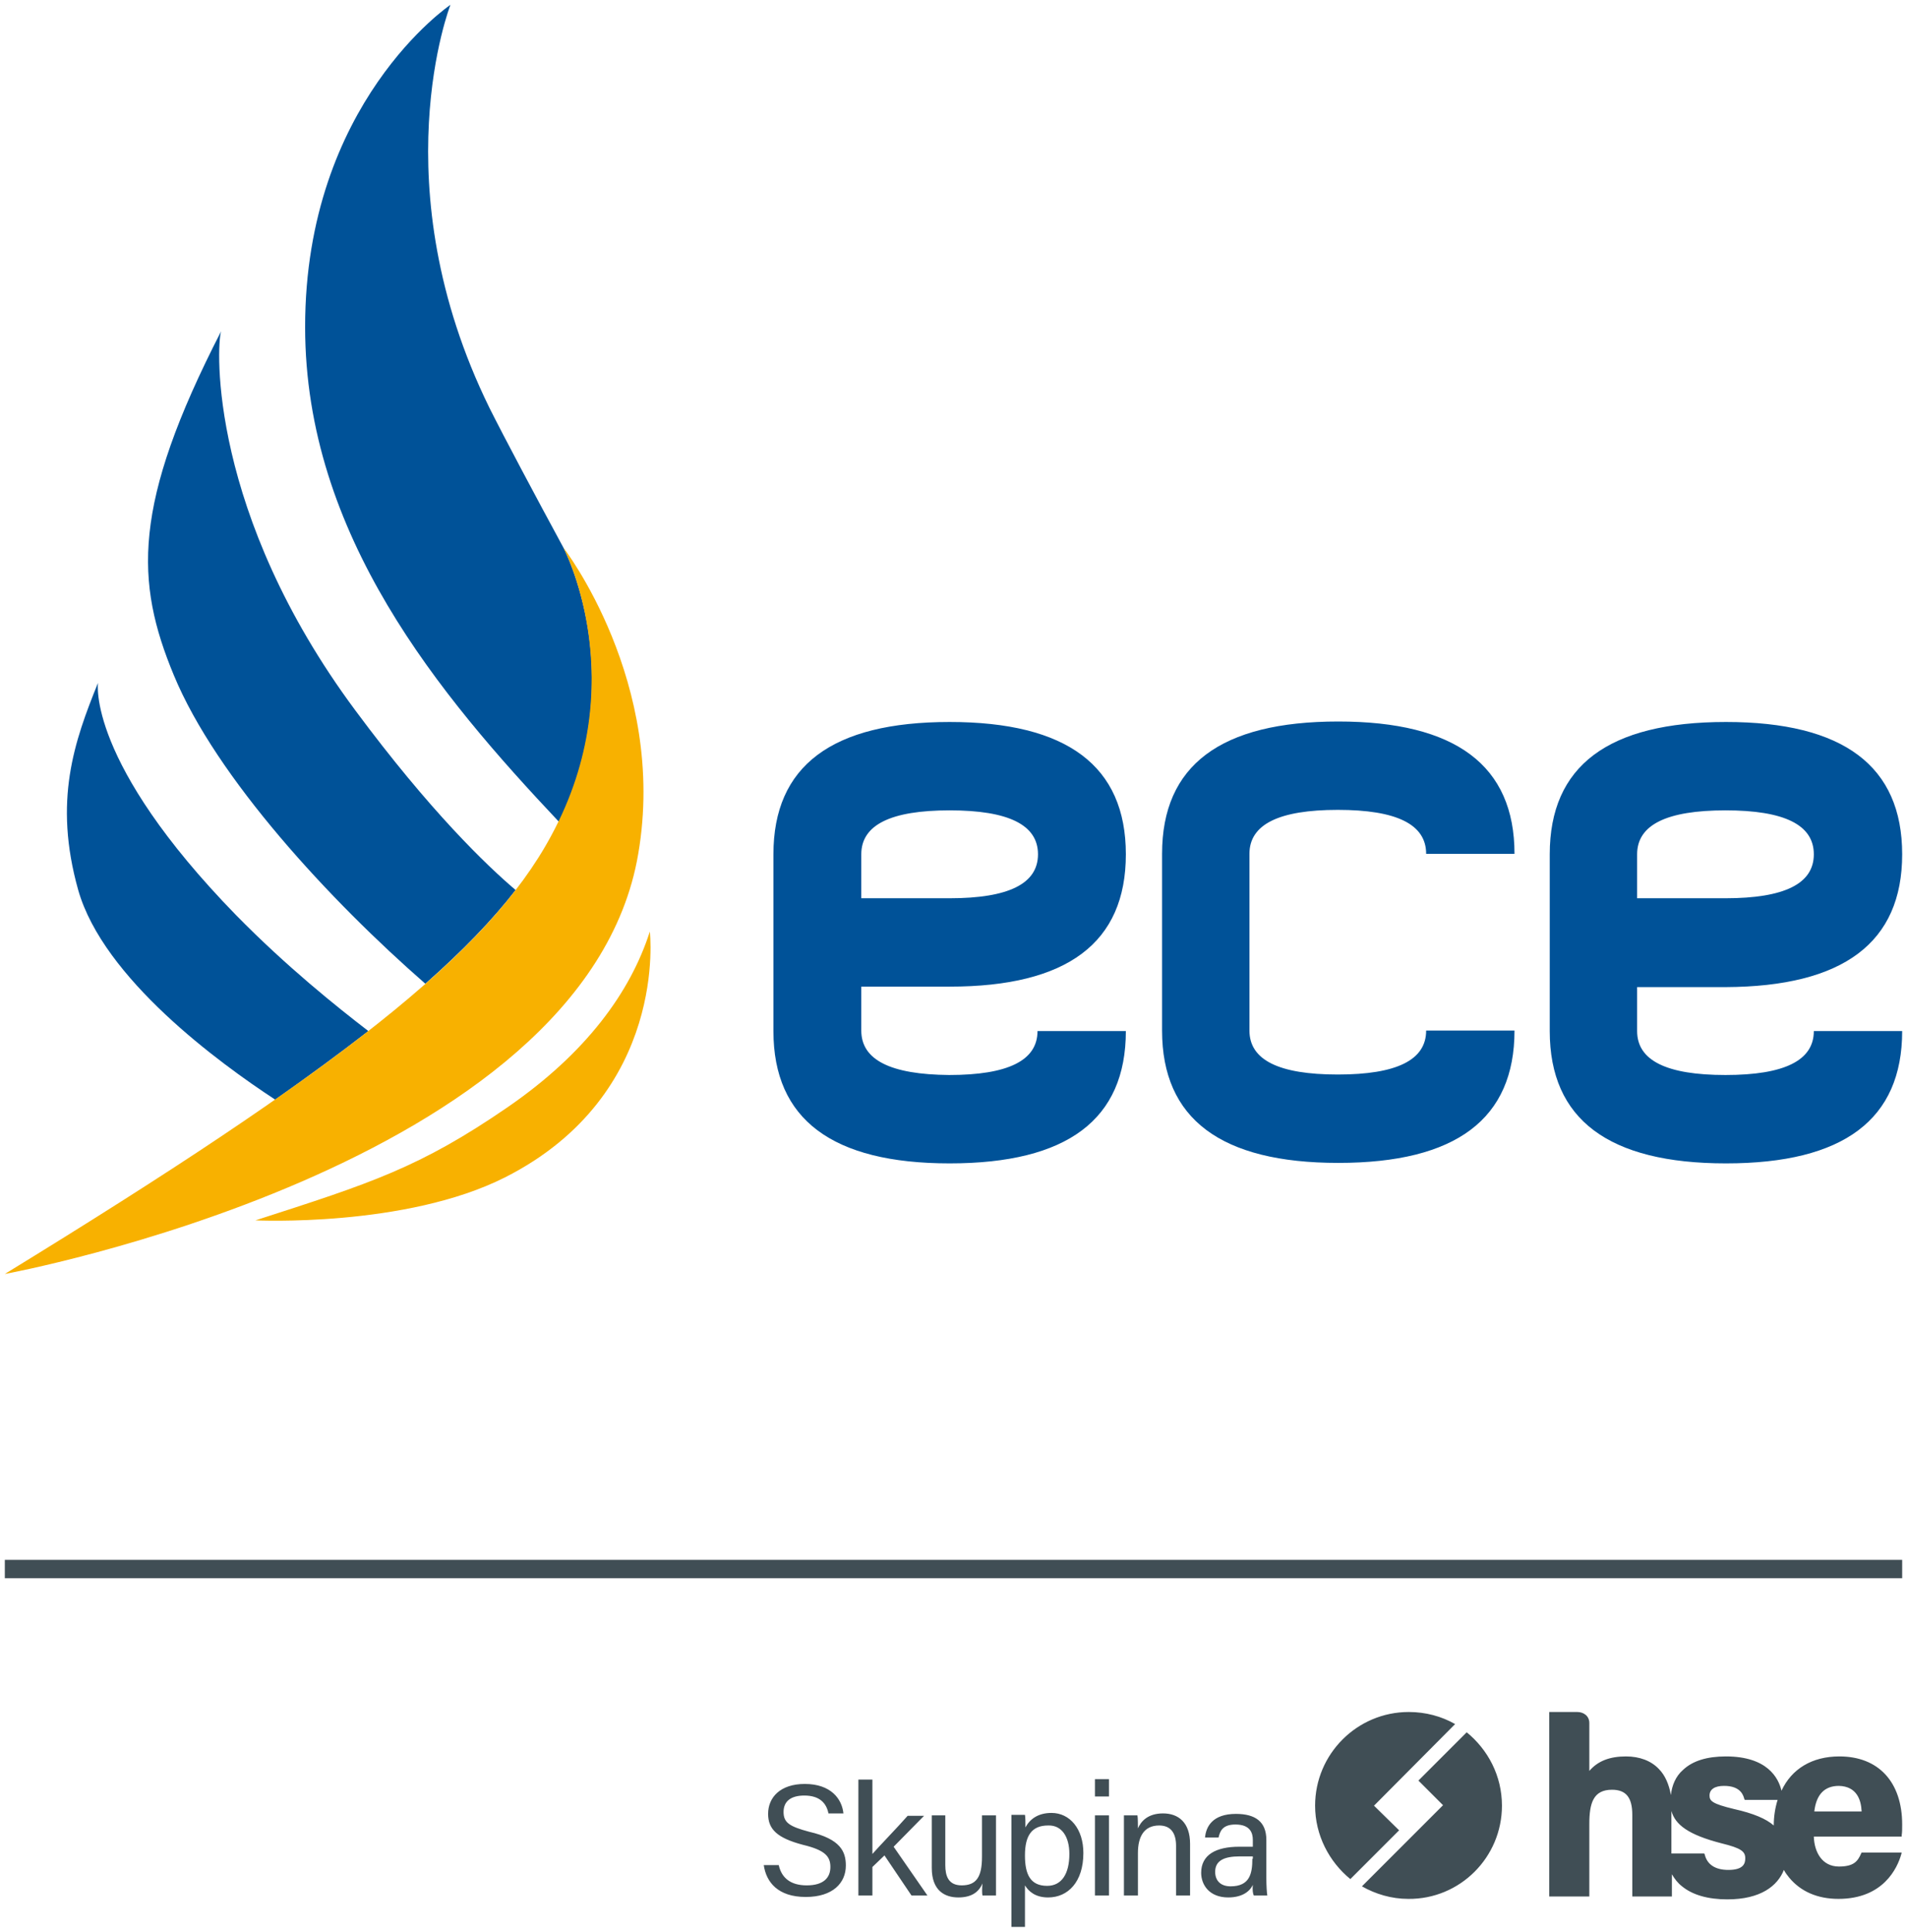 <?xml version="1.0" encoding="utf-8"?>
<!-- Generator: Adobe Illustrator 27.5.0, SVG Export Plug-In . SVG Version: 6.00 Build 0)  -->
<svg version="1.1" id="Layer_1" xmlns="http://www.w3.org/2000/svg" xmlns:xlink="http://www.w3.org/1999/xlink" x="0px" y="0px"
	 width="395px" height="400px" viewBox="0 0 395 400" style="enable-background:new 0 0 395 400;" xml:space="preserve">
<style type="text/css">
	.st0{fill:#005298;}
	.st1{fill:#F8B100;}
	.st2{fill:#404E55;}
</style>
<g>
	<path class="st0" d="M20.3,141.4c-4.9,12.1-9.3,24.4-4.1,42.9c5.2,18.3,29.2,35.8,40.8,43.4c7.1-5,13.5-9.7,19.3-14.2
		c-6.5-5-16.9-13.3-27.4-24C17.9,157.7,20.3,141.4,20.3,141.4 M45.8,68.6c-18.5,36-17.8,51.9-9.8,71.2c8.8,21.3,32.5,46.8,52.1,63.9
		c7.7-6.8,13.9-13.2,18.7-19.4c-6-5.1-17.7-16.3-33.2-37.2C43.3,106.3,44.8,71.7,45.8,68.6 M116.7,113.4
		c-5.7-10.5-12.4-23.1-15.3-28.9C78.7,38.3,93.3,1,93.3,1S63.2,21.3,63.2,67.7c0,43.1,27.9,76.3,52.6,102.5
		C130.6,139.6,116.7,113.4,116.7,113.4"/>
	<path class="st1" d="M132.2,176.8c6.1-35.5-15.5-63.4-15.5-63.4s14.7,27.8-2.5,59.6C101,197.6,69.4,221.9,1,263.8
		C1,263.8,121.2,241.8,132.2,176.8 M134.6,192.9c-4,12.5-13.2,25.2-29.5,36.4c-18.2,12.5-28.3,15.7-52.2,23.4c0,0,31.1,1.5,51.7-8.9
		C138.6,226.6,134.6,192.9,134.6,192.9"/>
	<path class="st0" d="M178.4,186v-9.1c0-6.1,6.1-9.1,18.3-9.1c12.2,0,18.3,3,18.3,9.1c0,6.1-6.1,9.1-18.3,9.1H178.4z M178.4,213.4
		v-9.1h18.3c24.4,0,36.5-9.1,36.5-27.4c0-18.3-12.2-27.4-36.5-27.4c-24.4,0-36.5,9.1-36.5,27.4v36.6c0,18.3,12.2,27.4,36.5,27.4
		c24.4,0,36.5-9.1,36.5-27.4h-18.3c0,6.1-6.1,9.1-18.3,9.1C184.5,222.5,178.4,219.5,178.4,213.4 M258.8,213.4v-36.6
		c0-6.1,6.1-9.1,18.3-9.1c12.2,0,18.3,3,18.3,9.1h18.3c0-18.3-12.2-27.4-36.5-27.4c-24.4,0-36.5,9.1-36.5,27.4v36.6
		c0,18.3,12.2,27.4,36.5,27.4c24.4,0,36.5-9.1,36.5-27.4h-18.3c0,6.1-6.1,9.1-18.3,9.1C264.9,222.5,258.8,219.5,258.8,213.4
		 M375.7,176.9c0,6.1-6.1,9.1-18.3,9.1h-18.3v-9.1c0-6.1,6.1-9.1,18.3-9.1C369.6,167.8,375.7,170.8,375.7,176.9 M394,176.9
		c0-18.3-12.2-27.4-36.5-27.4c-24.4,0-36.5,9.1-36.5,27.4v36.6c0,18.3,12.2,27.4,36.5,27.4c24.4,0,36.5-9.1,36.5-27.4h-18.3
		c0,6.1-6.1,9.1-18.3,9.1c-12.2,0-18.3-3-18.3-9.1v-9.1h18.3C381.8,204.3,394,195.2,394,176.9"/>
	<path class="st2" d="M162.3,375.2c0-2.2,1.5-3.4,4.3-3.4c3.3,0,4.6,1.7,5,3.7h3.1c-0.3-3-2.6-6.1-8-6.1c-5.1,0-7.6,2.8-7.6,6.2
		c0,3.2,1.9,5,7.2,6.4c4.6,1.1,5.7,2.4,5.7,4.6c0,2.2-1.4,3.8-4.9,3.8c-3.3,0-5.2-1.5-5.8-4.2h-3.1c0.5,3.5,2.9,6.6,8.7,6.6
		c5.6,0,8.3-2.9,8.3-6.5c0-2.9-1.1-5.5-7.6-7C163.5,378.2,162.3,377.4,162.3,375.2 M192.1,392.5l-7-10.1l6.3-6.4h-3.4
		c-2.2,2.5-5.9,6.3-7.3,7.9v-15.4h-2.9v24h2.9v-5.9l2.5-2.4l5.6,8.3H192.1z M203.5,392.5h2.8c0-1,0-3.2,0-4.8v-11.8h-2.9v8.6
		c0,4.2-1.2,5.9-4.2,5.9c-2.8,0-3.4-2-3.4-4.2v-10.3h-2.8v10.9c0,4.7,2.7,6.1,5.5,6.1c2.6,0,4.2-1,5-2.9
		C203.4,391,203.4,392.1,203.5,392.5 M221.5,383.9c0,4.1-1.6,6.6-4.6,6.6c-3.5,0-4.6-2.4-4.6-6.3c0-4.1,1.4-6.2,4.8-6.2
		C219.9,377.9,221.5,380.3,221.5,383.9 M224.4,383.7c0-5-2.8-8.3-6.6-8.3c-2.8,0-4.5,1.3-5.4,3c0-1.1,0-2.1-0.1-2.6h-2.8
		c0,1.3,0,2.7,0,4.1V399h2.8v-8.6c0.8,1.3,2.2,2.5,4.8,2.5C221.2,392.9,224.4,389.7,224.4,383.7 M226.8,372h2.9v-3.6h-2.9V372z
		 M226.8,392.5h2.9v-16.6h-2.9V392.5z M243.6,392.5h2.9v-10.7c0-4.4-2.4-6.3-5.6-6.3c-3.2,0-4.6,1.7-5.2,3.1c0-0.5,0-2.2-0.1-2.7
		h-2.8c0,1.3,0,2.8,0,4.2v12.4h2.9v-8.8c0-3.3,1.2-5.7,4.4-5.7c2.5,0,3.5,1.7,3.5,4.2V392.5z M259.4,384.9c0,3-0.5,5.7-4.5,5.7
		c-2.1,0-3.2-1.2-3.2-3c0-2.3,1.8-3.2,5.1-3.2h2.7V384.9z M259.7,392.5h2.8c-0.1-0.5-0.2-2.1-0.2-3.6v-7.9c0-3.8-2.3-5.4-6.3-5.4
		c-4.8,0-6.2,2.6-6.4,4.9h2.8c0.3-1.3,0.8-2.7,3.5-2.7c3.1,0,3.6,1.8,3.6,3.2v1.4h-2.8c-4.9,0-7.9,1.7-7.9,5.4
		c0,2.5,1.7,5.1,5.6,5.1c3.2,0,4.6-1.5,5.1-2.6C259.4,391.3,259.5,392.1,259.7,392.5 M284.6,373.9l16.8-16.9
		c-2.8-1.6-6.1-2.5-9.6-2.5c-10.7,0-19.4,8.7-19.4,19.4c0,6.1,2.9,11.6,7.3,15.2l10.1-10.1L284.6,373.9z M311.1,373.9
		c0-6.2-2.9-11.6-7.3-15.2l-10,10l5.1,5.1l-16.8,16.8c2.8,1.6,6.1,2.6,9.6,2.6C302.4,393.3,311.1,384.6,311.1,373.9 M385.6,375.1
		h-9.8c0.4-3.5,2.1-5.3,5.1-5.3C384.6,369.9,385.5,372.7,385.6,375.1 M368.2,372.7c-0.5,1.6-0.8,3.4-0.8,5.3
		c-1.6-1.4-4.2-2.5-8.2-3.4c-4.6-1.1-5.1-1.7-5.1-2.8c0-1.3,1.1-2,3-2c3.5,0,4,2,4.2,2.7l0.1,0.2H368.2z M356.6,381.7
		c4.1,1,4.9,1.7,4.9,3.1c0,1.1-0.4,2.4-3.5,2.4c-2.7,0-4.4-1.1-4.9-3.2l-0.1-0.2h-6.8v-8.8C347,377.8,349.6,379.9,356.6,381.7
		 M394,377.8c0-8.8-4.9-14.1-13-14.1c-5.7,0-9.9,2.6-12,7.1c-0.6-2.6-2.9-7.1-11.5-7.1c-3.9,0-6.9,0.9-8.9,2.8
		c-1.5,1.3-2.3,3.2-2.5,5.2c-0.4-2.2-1.2-4.1-2.5-5.4c-1.6-1.7-4-2.6-6.8-2.6c-3.3,0-5.8,0.9-7.6,3v-9.9c0-1.5-1.2-2.3-2.5-2.3h-5.8
		v38.2h8.3v-15c0-4.3,0.8-7.1,4.7-7.1c2.9,0,4.2,1.6,4.2,5.2v16.9h8.2v-4.6c0.6,1,1.2,1.8,2.1,2.5c2.2,1.8,5.4,2.7,9.4,2.7
		c6.9,0,10.4-2.8,11.7-6.1c0.3,0.6,0.7,1.1,1.1,1.6c2.4,2.9,5.9,4.4,10.2,4.4c9.3,0,12.2-6.4,13-9.2l0.1-0.4h-8.3l-0.1,0.2
		c-0.7,1.6-1.5,2.7-4.6,2.7c-3.5,0-5.1-3-5.2-6.2h18.2l0-0.3C394,379.4,394,378.8,394,377.8"/>
	<rect x="1" y="323" class="st2" width="393" height="3.8"/>
</g>
</svg>
